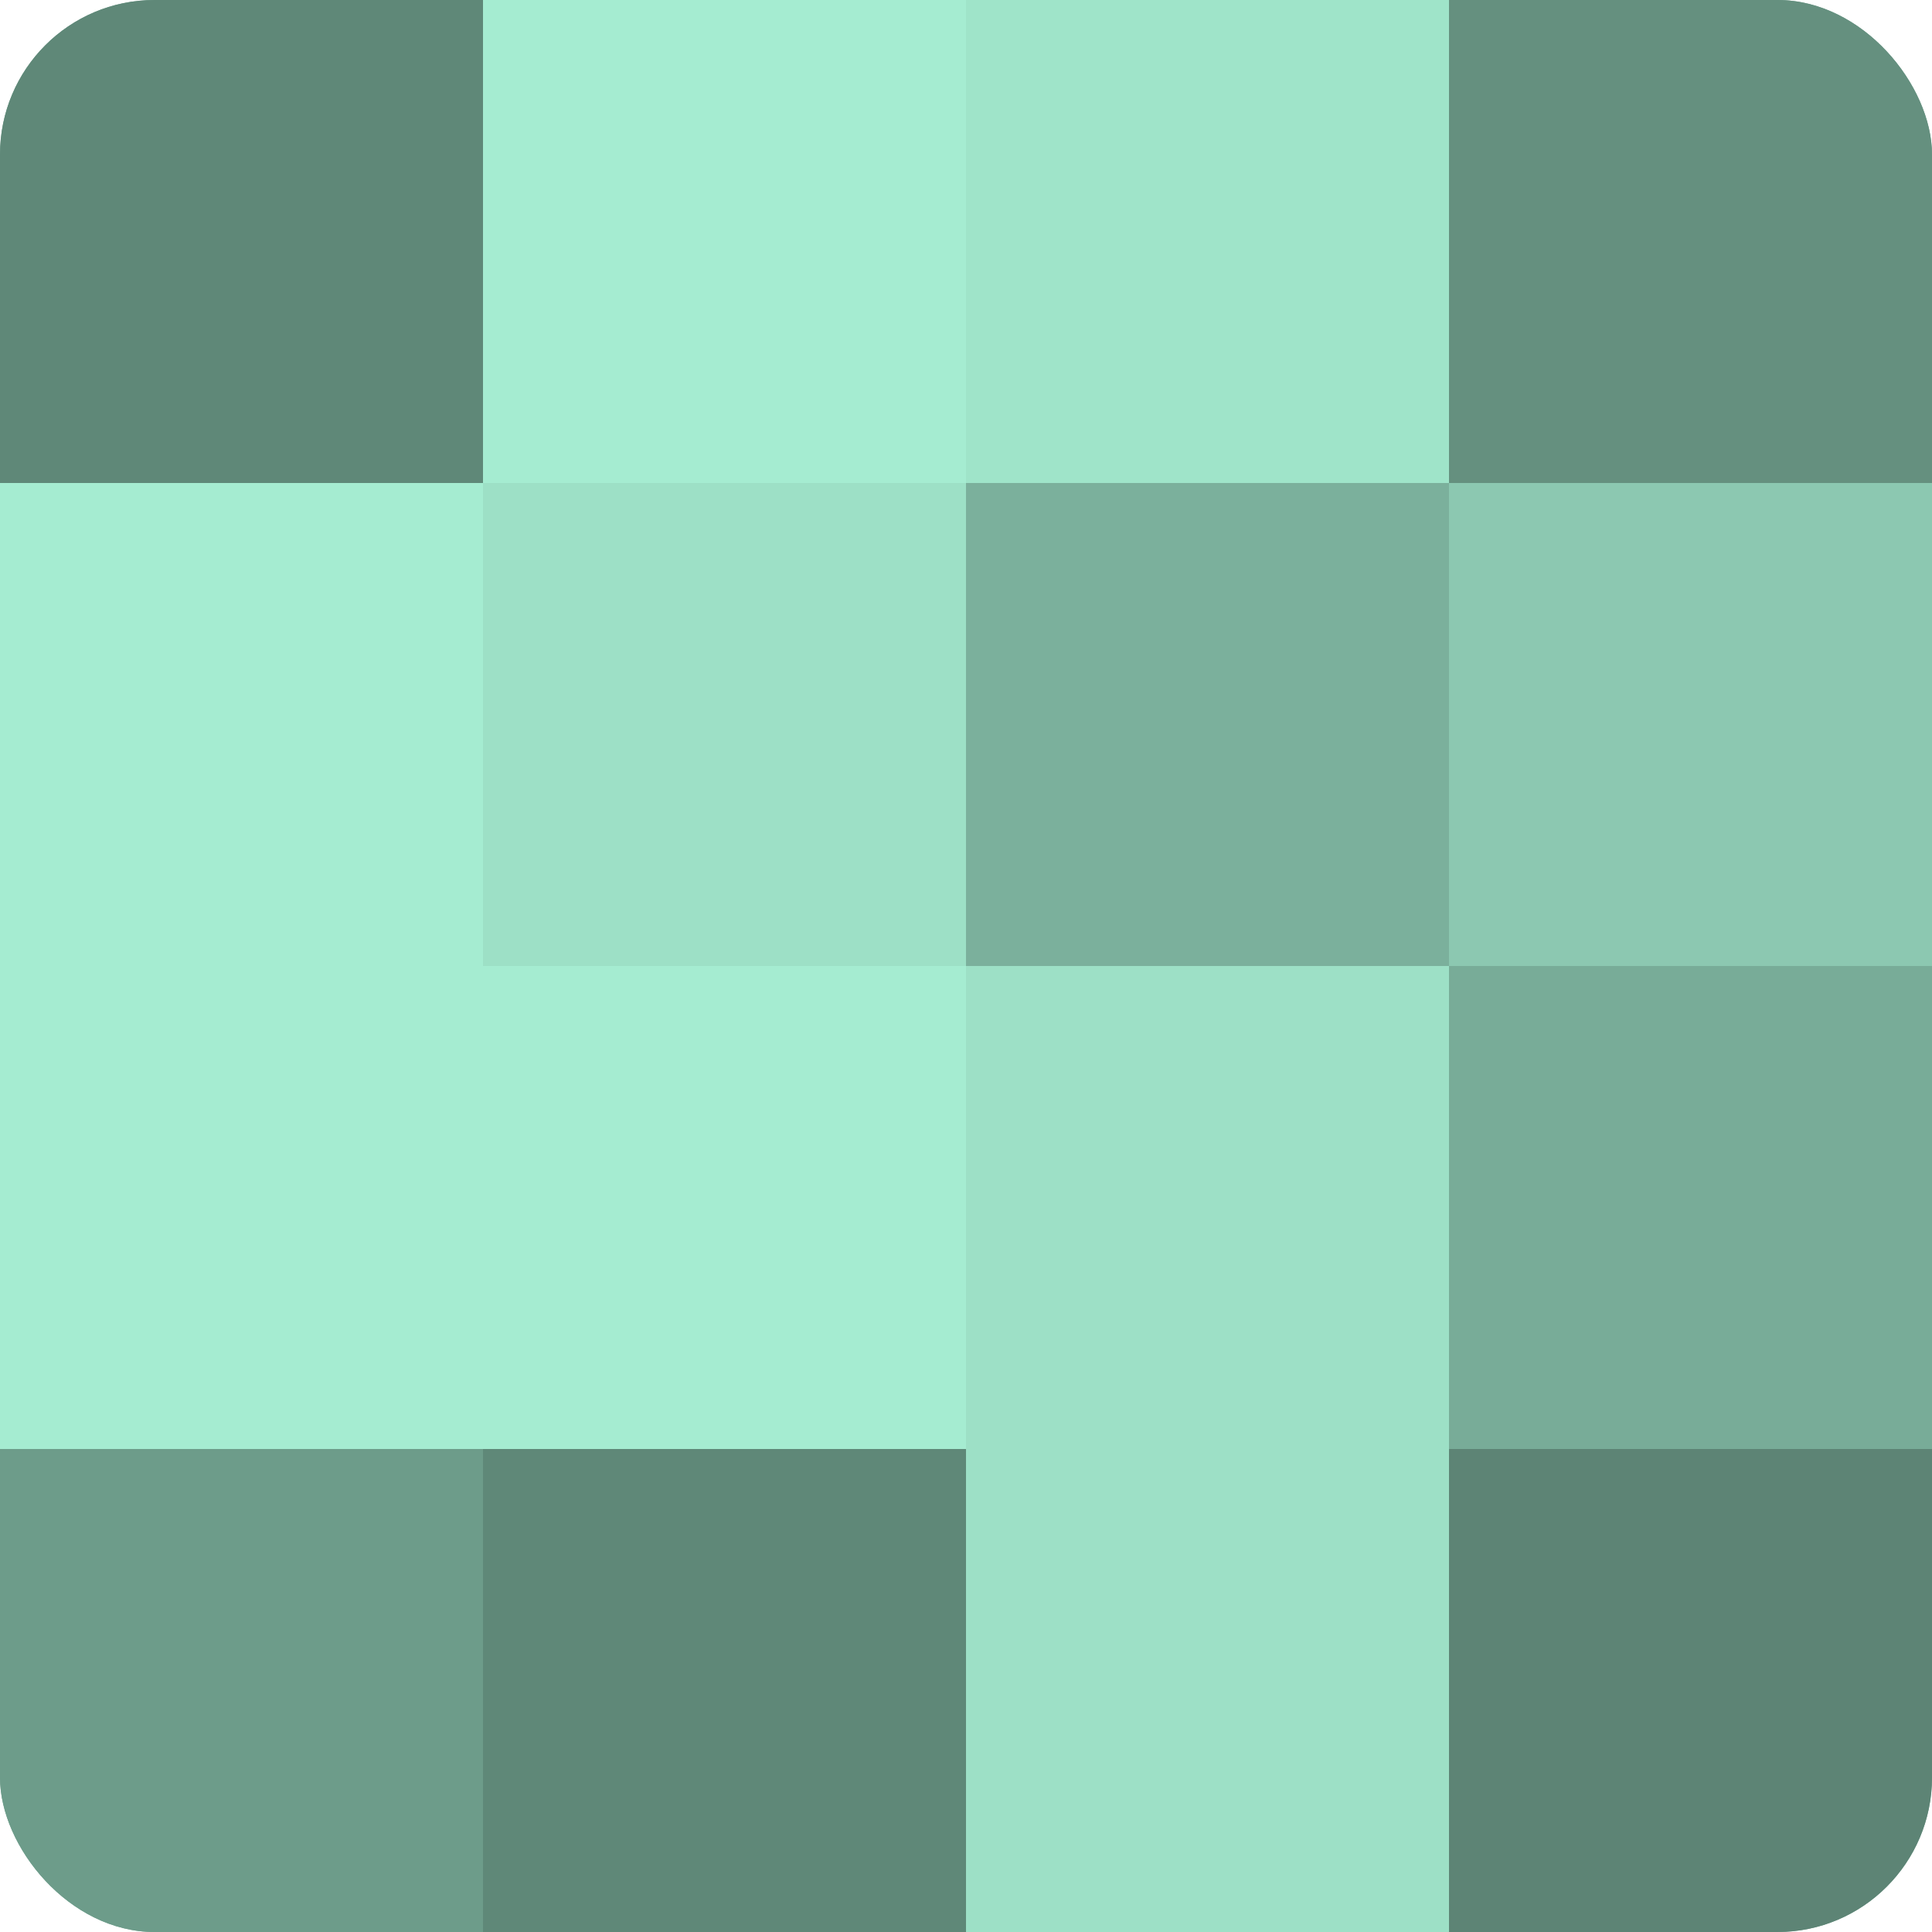 <?xml version="1.0" encoding="UTF-8"?>
<svg xmlns="http://www.w3.org/2000/svg" width="60" height="60" viewBox="0 0 100 100" preserveAspectRatio="xMidYMid meet"><defs><clipPath id="c" width="100" height="100"><rect width="100" height="100" rx="8" ry="8"/></clipPath></defs><g clip-path="url(#c)"><rect width="100" height="100" fill="#70a08e"/><rect width="25" height="25" fill="#5f8878"/><rect y="25" width="25" height="25" fill="#a5ecd1"/><rect y="50" width="25" height="25" fill="#a5ecd1"/><rect y="75" width="25" height="25" fill="#6d9c8a"/><rect x="25" width="25" height="25" fill="#a5ecd1"/><rect x="25" y="25" width="25" height="25" fill="#9de0c6"/><rect x="25" y="50" width="25" height="25" fill="#a5ecd1"/><rect x="25" y="75" width="25" height="25" fill="#5f8878"/><rect x="50" width="25" height="25" fill="#9fe4c9"/><rect x="50" y="25" width="25" height="25" fill="#7bb09c"/><rect x="50" y="50" width="25" height="25" fill="#9de0c6"/><rect x="50" y="75" width="25" height="25" fill="#9de0c6"/><rect x="75" width="25" height="25" fill="#65907f"/><rect x="75" y="25" width="25" height="25" fill="#8cc8b1"/><rect x="75" y="50" width="25" height="25" fill="#78ac98"/><rect x="75" y="75" width="25" height="25" fill="#5d8475"/></g></svg>
